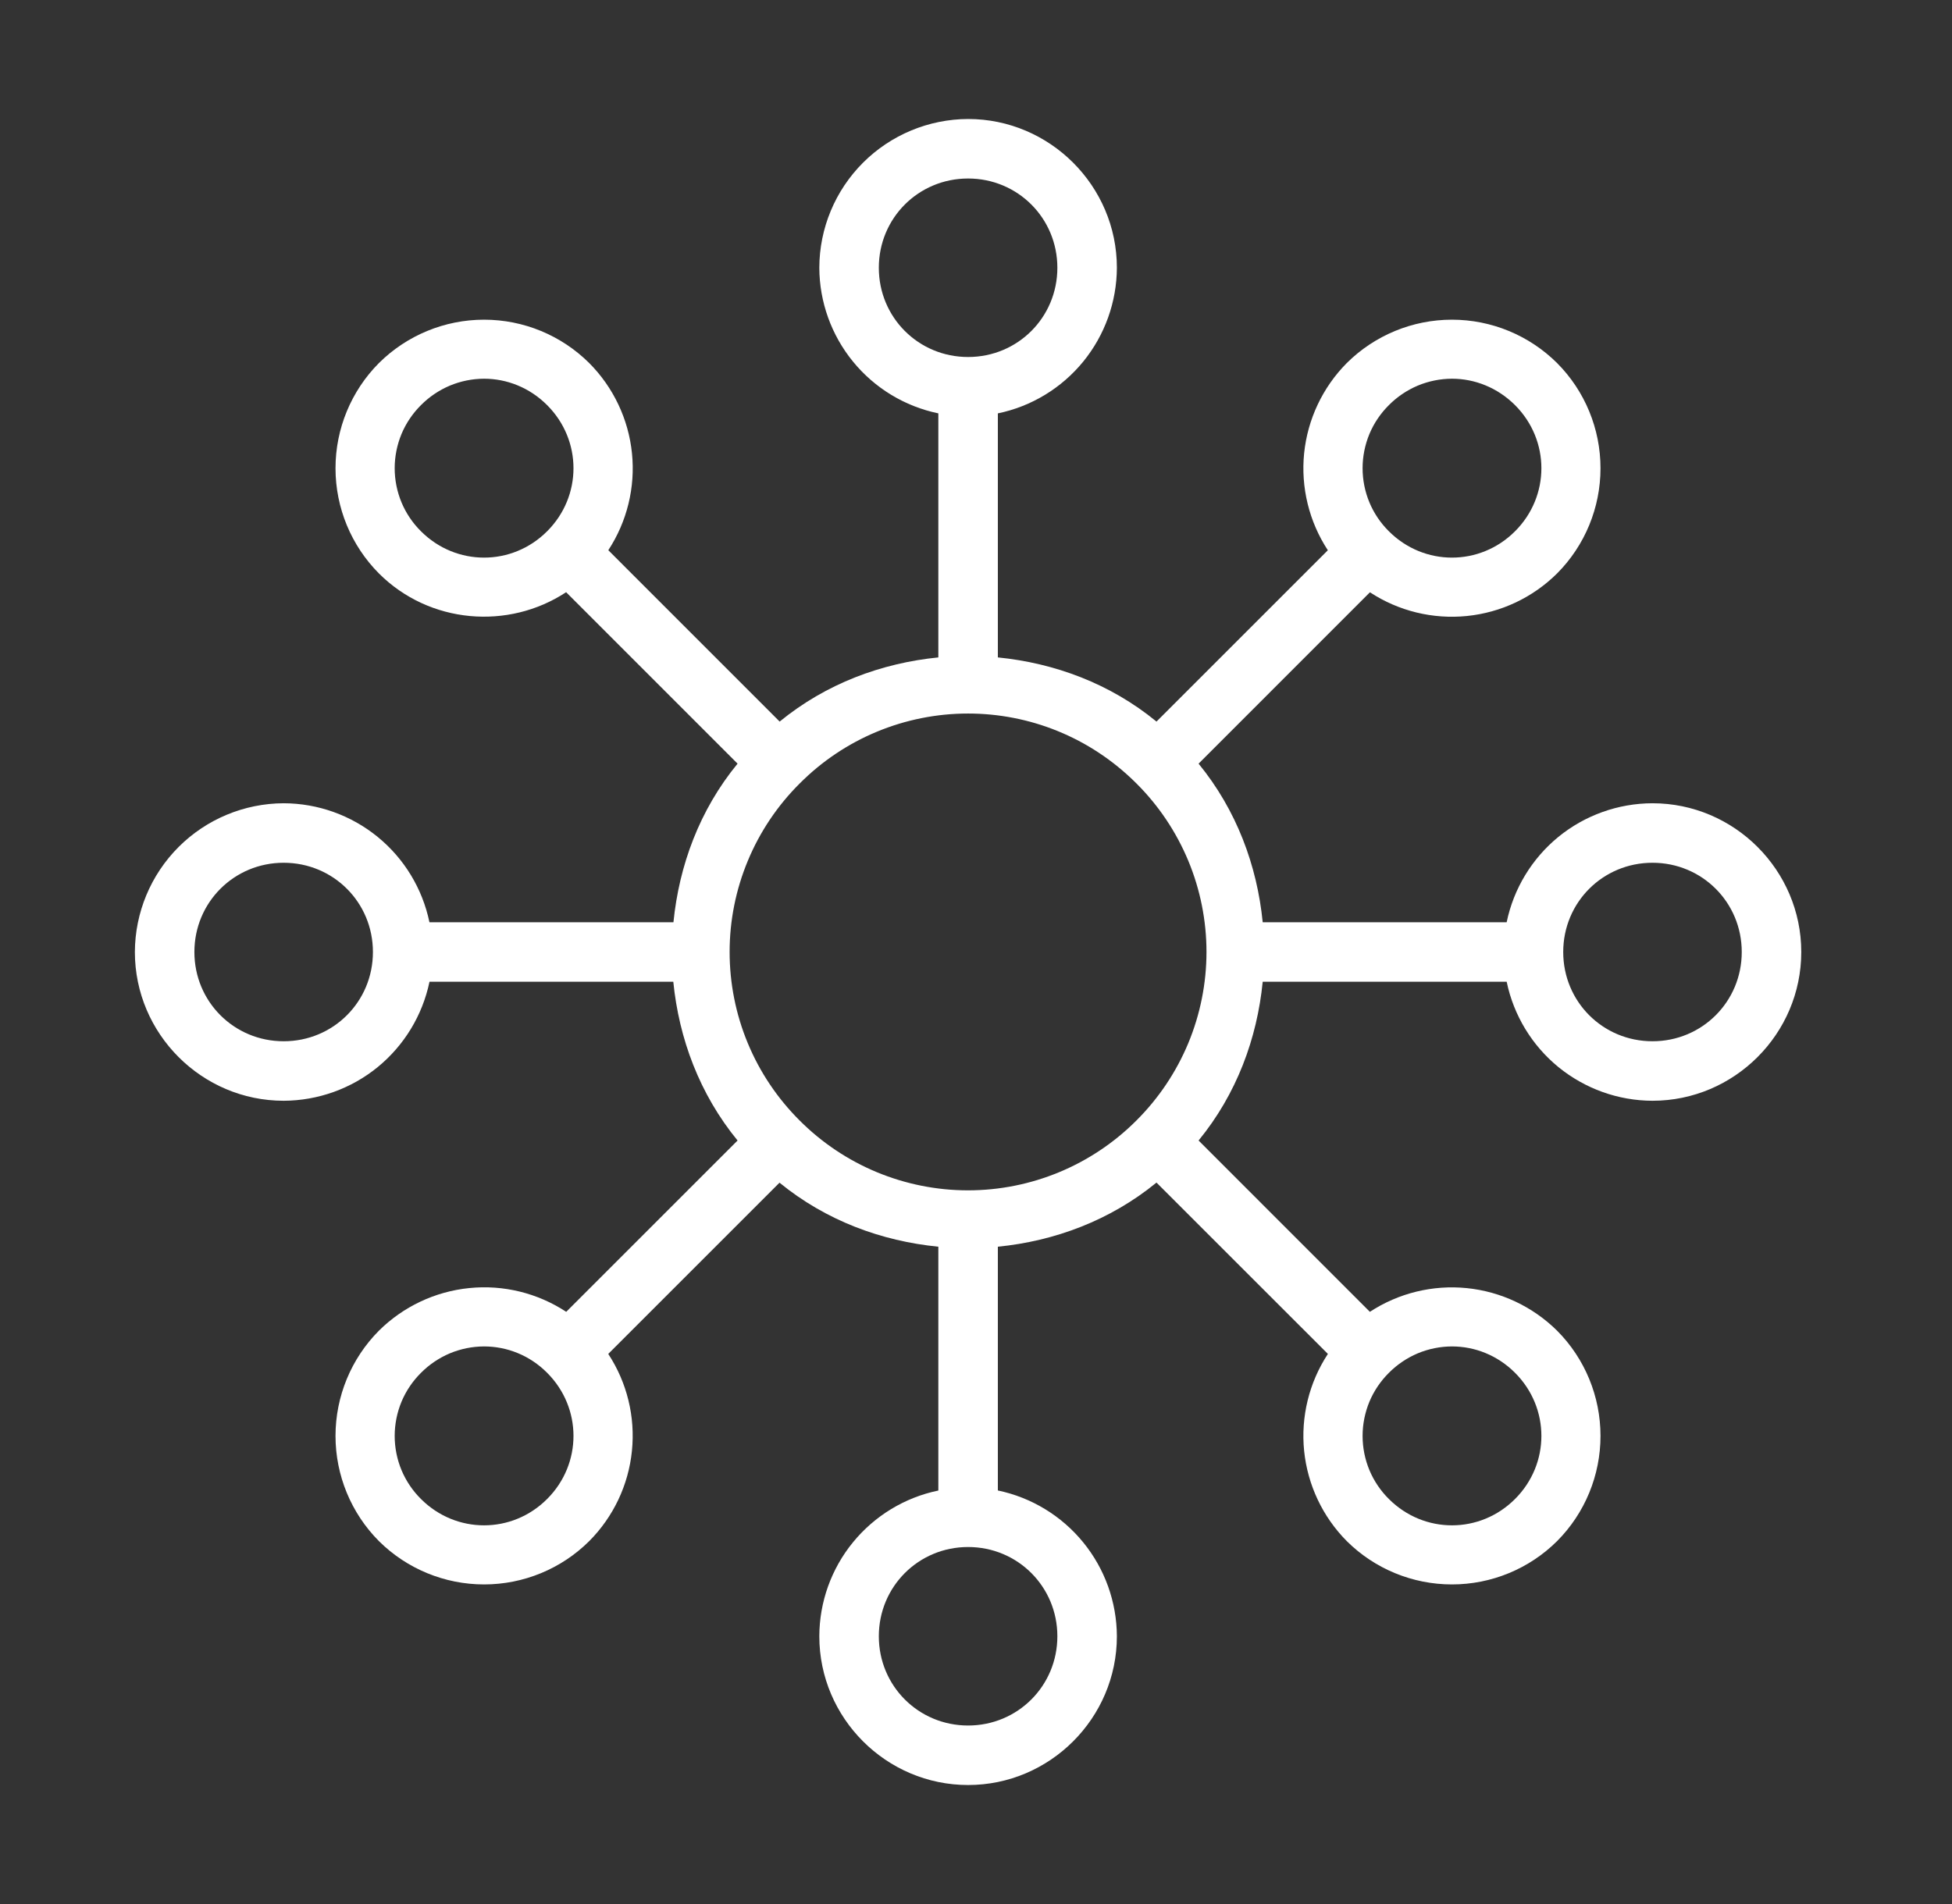 <svg width="41" height="40" viewBox="0 0 41 40" fill="none" xmlns="http://www.w3.org/2000/svg">
<rect x="0" y="0" width="41" height="40" fill="#333333" stroke="none"/>
<path fill-rule="evenodd" clip-rule="evenodd" d="M20.334 2.5C19.506 2.503 18.712 2.833 18.127 3.418C17.541 4.004 17.211 4.797 17.209 5.625C17.212 6.344 17.462 7.04 17.917 7.597C18.372 8.154 19.004 8.538 19.709 8.684V13.811C18.517 13.93 17.352 14.36 16.376 15.159L12.777 11.559C13.171 10.957 13.347 10.238 13.274 9.522C13.201 8.807 12.884 8.138 12.377 7.628C11.79 7.044 10.996 6.716 10.168 6.716C9.34 6.716 8.546 7.044 7.958 7.628C7.375 8.215 7.047 9.009 7.047 9.837C7.047 10.665 7.375 11.459 7.958 12.046C9.021 13.109 10.68 13.239 11.891 12.441L15.492 16.043C14.692 17.017 14.264 18.184 14.145 19.375H9.02C8.874 18.67 8.49 18.037 7.933 17.582C7.375 17.127 6.678 16.877 5.958 16.875C5.131 16.878 4.337 17.208 3.752 17.793C3.166 18.379 2.836 19.172 2.833 20C2.833 21.719 4.24 23.125 5.958 23.125C6.678 23.122 7.375 22.873 7.933 22.418C8.49 21.962 8.874 21.33 9.021 20.625H14.142C14.261 21.817 14.692 22.984 15.492 23.96L11.893 27.559C11.291 27.164 10.572 26.987 9.856 27.06C9.139 27.132 8.469 27.449 7.958 27.956C7.375 28.543 7.047 29.338 7.047 30.166C7.047 30.994 7.375 31.788 7.958 32.375C8.546 32.959 9.34 33.286 10.168 33.286C10.996 33.286 11.79 32.959 12.377 32.375C12.884 31.865 13.201 31.196 13.273 30.481C13.346 29.765 13.171 29.047 12.777 28.445V28.442L16.373 24.846C17.35 25.645 18.517 26.073 19.709 26.191V31.314H19.706C19.002 31.46 18.37 31.845 17.915 32.402C17.46 32.959 17.211 33.656 17.209 34.375C17.209 36.094 18.615 37.5 20.334 37.5C22.052 37.5 23.459 36.094 23.459 34.375C23.456 33.655 23.206 32.958 22.751 32.401C22.296 31.843 21.663 31.459 20.959 31.312V26.191C22.15 26.073 23.316 25.641 24.291 24.844L27.89 28.442V28.445C27.496 29.046 27.32 29.765 27.392 30.48C27.465 31.196 27.781 31.865 28.287 32.375C28.874 32.959 29.669 33.286 30.497 33.286C31.325 33.286 32.119 32.959 32.706 32.375C33.29 31.788 33.617 30.994 33.617 30.166C33.617 29.338 33.29 28.543 32.706 27.956C32.195 27.45 31.526 27.134 30.81 27.061C30.094 26.989 29.375 27.165 28.773 27.559L25.175 23.96C25.975 22.984 26.404 21.817 26.522 20.625H31.647V20.628C31.794 21.332 32.178 21.964 32.735 22.419C33.293 22.873 33.989 23.123 34.709 23.125C36.427 23.125 37.834 21.719 37.834 20C37.834 18.281 36.427 16.875 34.709 16.875C33.989 16.877 33.291 17.126 32.733 17.581C32.176 18.037 31.792 18.67 31.646 19.375H26.522C26.404 18.184 25.972 17.017 25.175 16.043L28.773 12.444H28.776C29.377 12.838 30.096 13.013 30.811 12.941C31.527 12.869 32.196 12.553 32.706 12.046C33.29 11.459 33.617 10.665 33.617 9.837C33.617 9.009 33.29 8.215 32.706 7.628C32.119 7.044 31.325 6.716 30.497 6.716C29.669 6.716 28.874 7.044 28.287 7.628C27.781 8.138 27.465 8.808 27.392 9.523C27.32 10.239 27.496 10.958 27.89 11.56L24.291 15.159C23.316 14.359 22.15 13.93 20.959 13.811V8.684H20.961C21.665 8.538 22.297 8.154 22.752 7.597C23.206 7.04 23.456 6.344 23.459 5.625C23.459 3.906 22.052 2.5 20.334 2.5ZM20.334 3.75C21.376 3.75 22.209 4.582 22.209 5.625C22.209 6.668 21.376 7.5 20.334 7.5C19.291 7.5 18.459 6.668 18.459 5.625C18.459 4.582 19.291 3.75 20.334 3.75ZM10.167 7.956C10.646 7.956 11.125 8.143 11.492 8.511C12.23 9.249 12.23 10.424 11.492 11.161C10.755 11.899 9.58 11.899 8.842 11.161C8.667 10.988 8.528 10.781 8.433 10.554C8.339 10.327 8.29 10.083 8.29 9.836C8.29 9.59 8.339 9.346 8.433 9.118C8.528 8.891 8.667 8.685 8.842 8.511C9.016 8.336 9.222 8.197 9.449 8.101C9.677 8.006 9.921 7.957 10.167 7.956ZM30.497 7.956C30.976 7.956 31.453 8.143 31.822 8.511C32.56 9.249 32.56 10.424 31.822 11.161C31.085 11.899 29.91 11.899 29.172 11.161C28.997 10.988 28.858 10.781 28.763 10.554C28.669 10.327 28.62 10.083 28.62 9.836C28.62 9.59 28.669 9.346 28.763 9.118C28.858 8.891 28.997 8.685 29.172 8.511C29.346 8.336 29.552 8.197 29.779 8.101C30.007 8.006 30.251 7.957 30.497 7.956ZM20.334 14.99C21.612 14.99 22.891 15.48 23.871 16.46C24.337 16.924 24.706 17.476 24.959 18.083C25.211 18.69 25.341 19.341 25.341 19.999C25.341 20.656 25.211 21.307 24.959 21.915C24.706 22.522 24.337 23.073 23.871 23.538C23.407 24.003 22.855 24.373 22.248 24.625C21.641 24.877 20.99 25.007 20.332 25.007C19.675 25.007 19.024 24.877 18.416 24.625C17.809 24.373 17.258 24.003 16.794 23.538C16.328 23.073 15.958 22.522 15.706 21.914C15.454 21.307 15.325 20.656 15.325 19.998C15.325 19.341 15.455 18.69 15.708 18.082C15.96 17.475 16.33 16.924 16.796 16.46C17.26 15.994 17.811 15.624 18.418 15.372C19.025 15.12 19.676 14.99 20.334 14.99ZM5.958 18.125C7.001 18.125 7.833 18.957 7.833 20C7.833 21.043 7.001 21.875 5.958 21.875C4.916 21.875 4.083 21.043 4.083 20C4.083 18.957 4.916 18.125 5.958 18.125ZM34.709 18.125C35.751 18.125 36.584 18.957 36.584 20C36.584 21.043 35.751 21.875 34.709 21.875C33.666 21.875 32.834 21.043 32.834 20C32.834 18.957 33.666 18.125 34.709 18.125ZM10.167 28.286C10.646 28.286 11.125 28.471 11.492 28.84C12.23 29.578 12.23 30.754 11.492 31.491C10.755 32.229 9.58 32.229 8.842 31.491C8.667 31.318 8.528 31.111 8.433 30.884C8.339 30.657 8.29 30.413 8.29 30.166C8.29 29.92 8.339 29.676 8.433 29.448C8.528 29.221 8.667 29.015 8.842 28.841C9.016 28.666 9.222 28.527 9.449 28.431C9.677 28.336 9.921 28.287 10.167 28.286ZM30.497 28.286C30.976 28.286 31.453 28.471 31.822 28.84C32.56 29.578 32.56 30.754 31.822 31.491C31.085 32.229 29.91 32.229 29.172 31.491C28.997 31.318 28.858 31.111 28.763 30.884C28.669 30.657 28.62 30.413 28.62 30.166C28.62 29.92 28.669 29.676 28.763 29.448C28.858 29.221 28.997 29.015 29.172 28.841C29.346 28.666 29.552 28.527 29.779 28.431C30.007 28.336 30.251 28.287 30.497 28.286ZM20.334 32.5C21.376 32.5 22.209 33.333 22.209 34.375C22.209 35.417 21.376 36.25 20.334 36.25C19.291 36.25 18.459 35.417 18.459 34.375C18.459 33.333 19.291 32.5 20.334 32.5Z" fill="white"/>
</svg>
